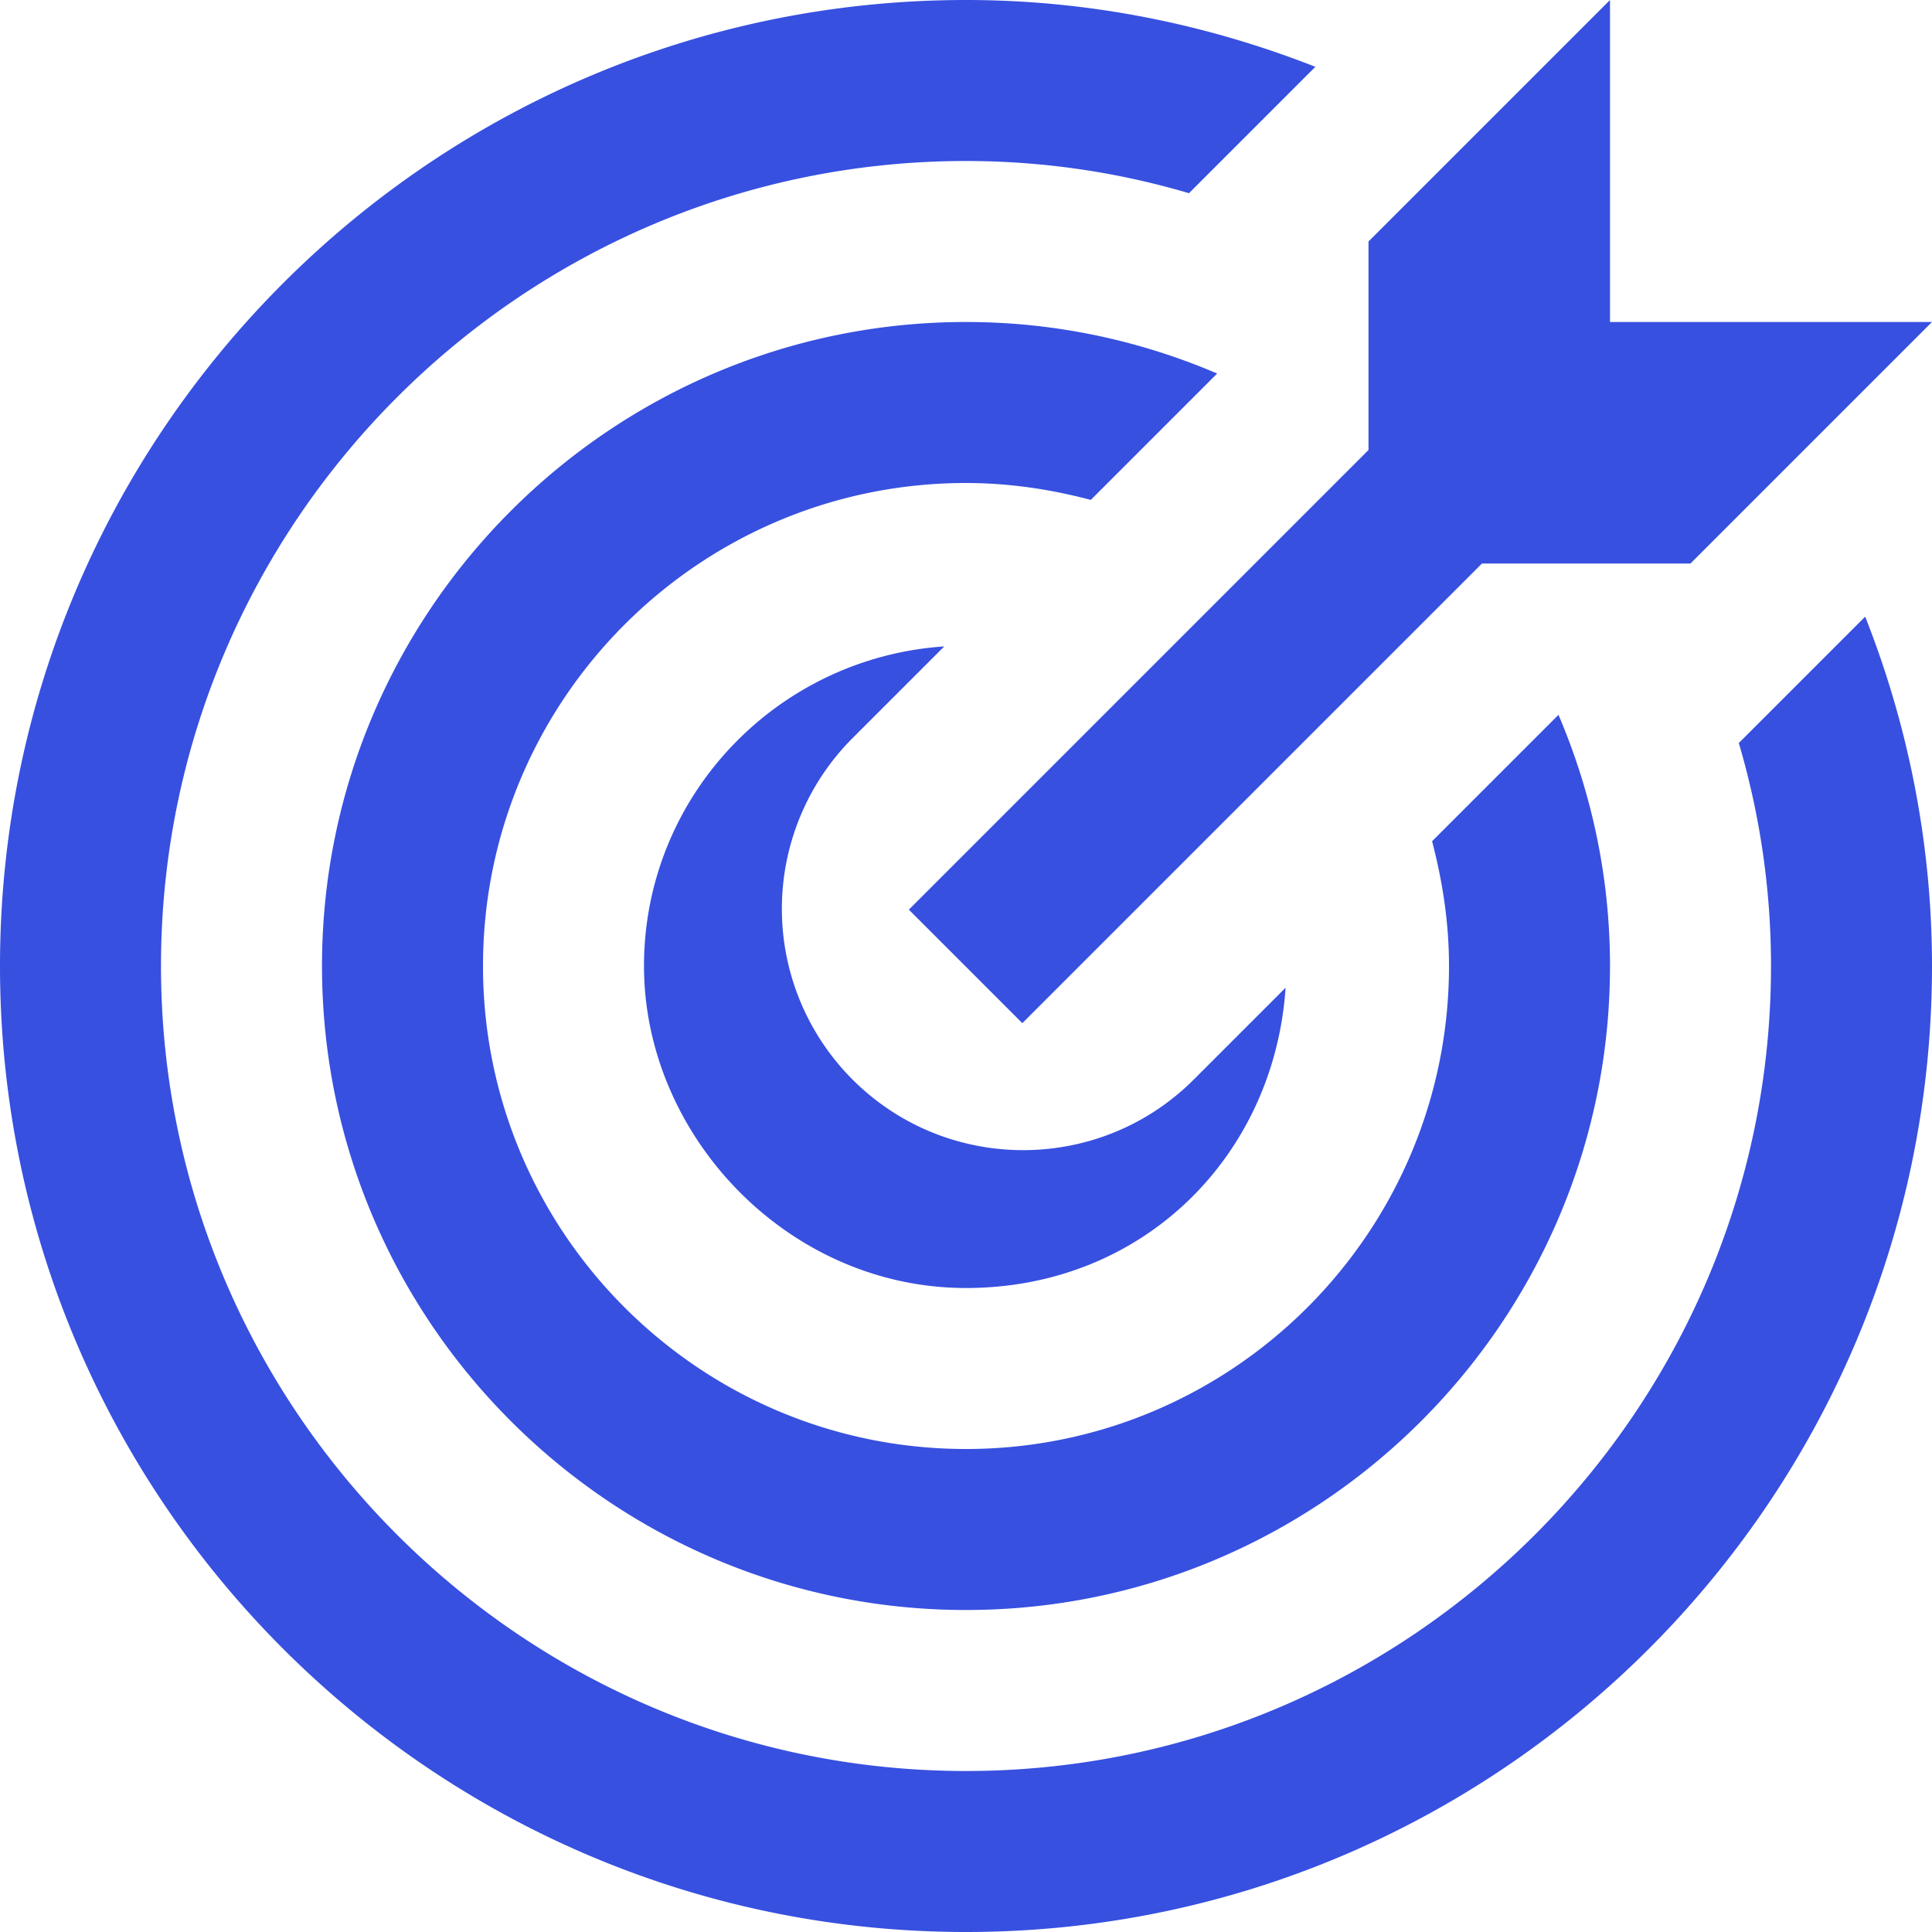 <svg xmlns="http://www.w3.org/2000/svg" xmlns:xlink="http://www.w3.org/1999/xlink" width="512" height="512" x="0" y="0" viewBox="0 0 24 24" style="enable-background:new 0 0 512 512" xml:space="preserve"><g><path d="M12 6c-3.31 0-6 2.69-6 6s2.69 6 6 6 6-2.69 6-6c0-.54-.08-1.05-.21-1.55l1.57-1.57c.41.96.64 2.01.64 3.12 0 4.41-3.59 8-8 8s-8-3.59-8-8 3.59-8 8-8c1.11 0 2.16.23 3.12.64l-1.57 1.57C13.06 6.08 12.54 6 12 6Zm9.6 3.23c.26.88.4 1.81.4 2.77 0 5.51-4.49 10-10 10S2 17.51 2 12 6.49 2 12 2c.96 0 1.89.14 2.77.4L16.34.83C14.99.3 13.53 0 12 0 5.38 0 0 5.38 0 12s5.38 12 12 12 12-5.38 12-12c0-1.53-.3-3-.83-4.34L21.6 9.23Zm-9.87-1.2C9.65 8.17 8 9.89 8 12s1.79 4 4 4 3.83-1.65 3.97-3.73l-1.14 1.14c-1.17 1.17-3.07 1.17-4.24 0a3 3 0 0 1 0-4.24l1.14-1.14Zm-.44 3.27 1.41 1.41L18.41 7H21l3-3h-4V0l-3 3v2.59l-5.71 5.71Z" fill="#3750e0" opacity="1" data-original="#000000"></path></g></svg>